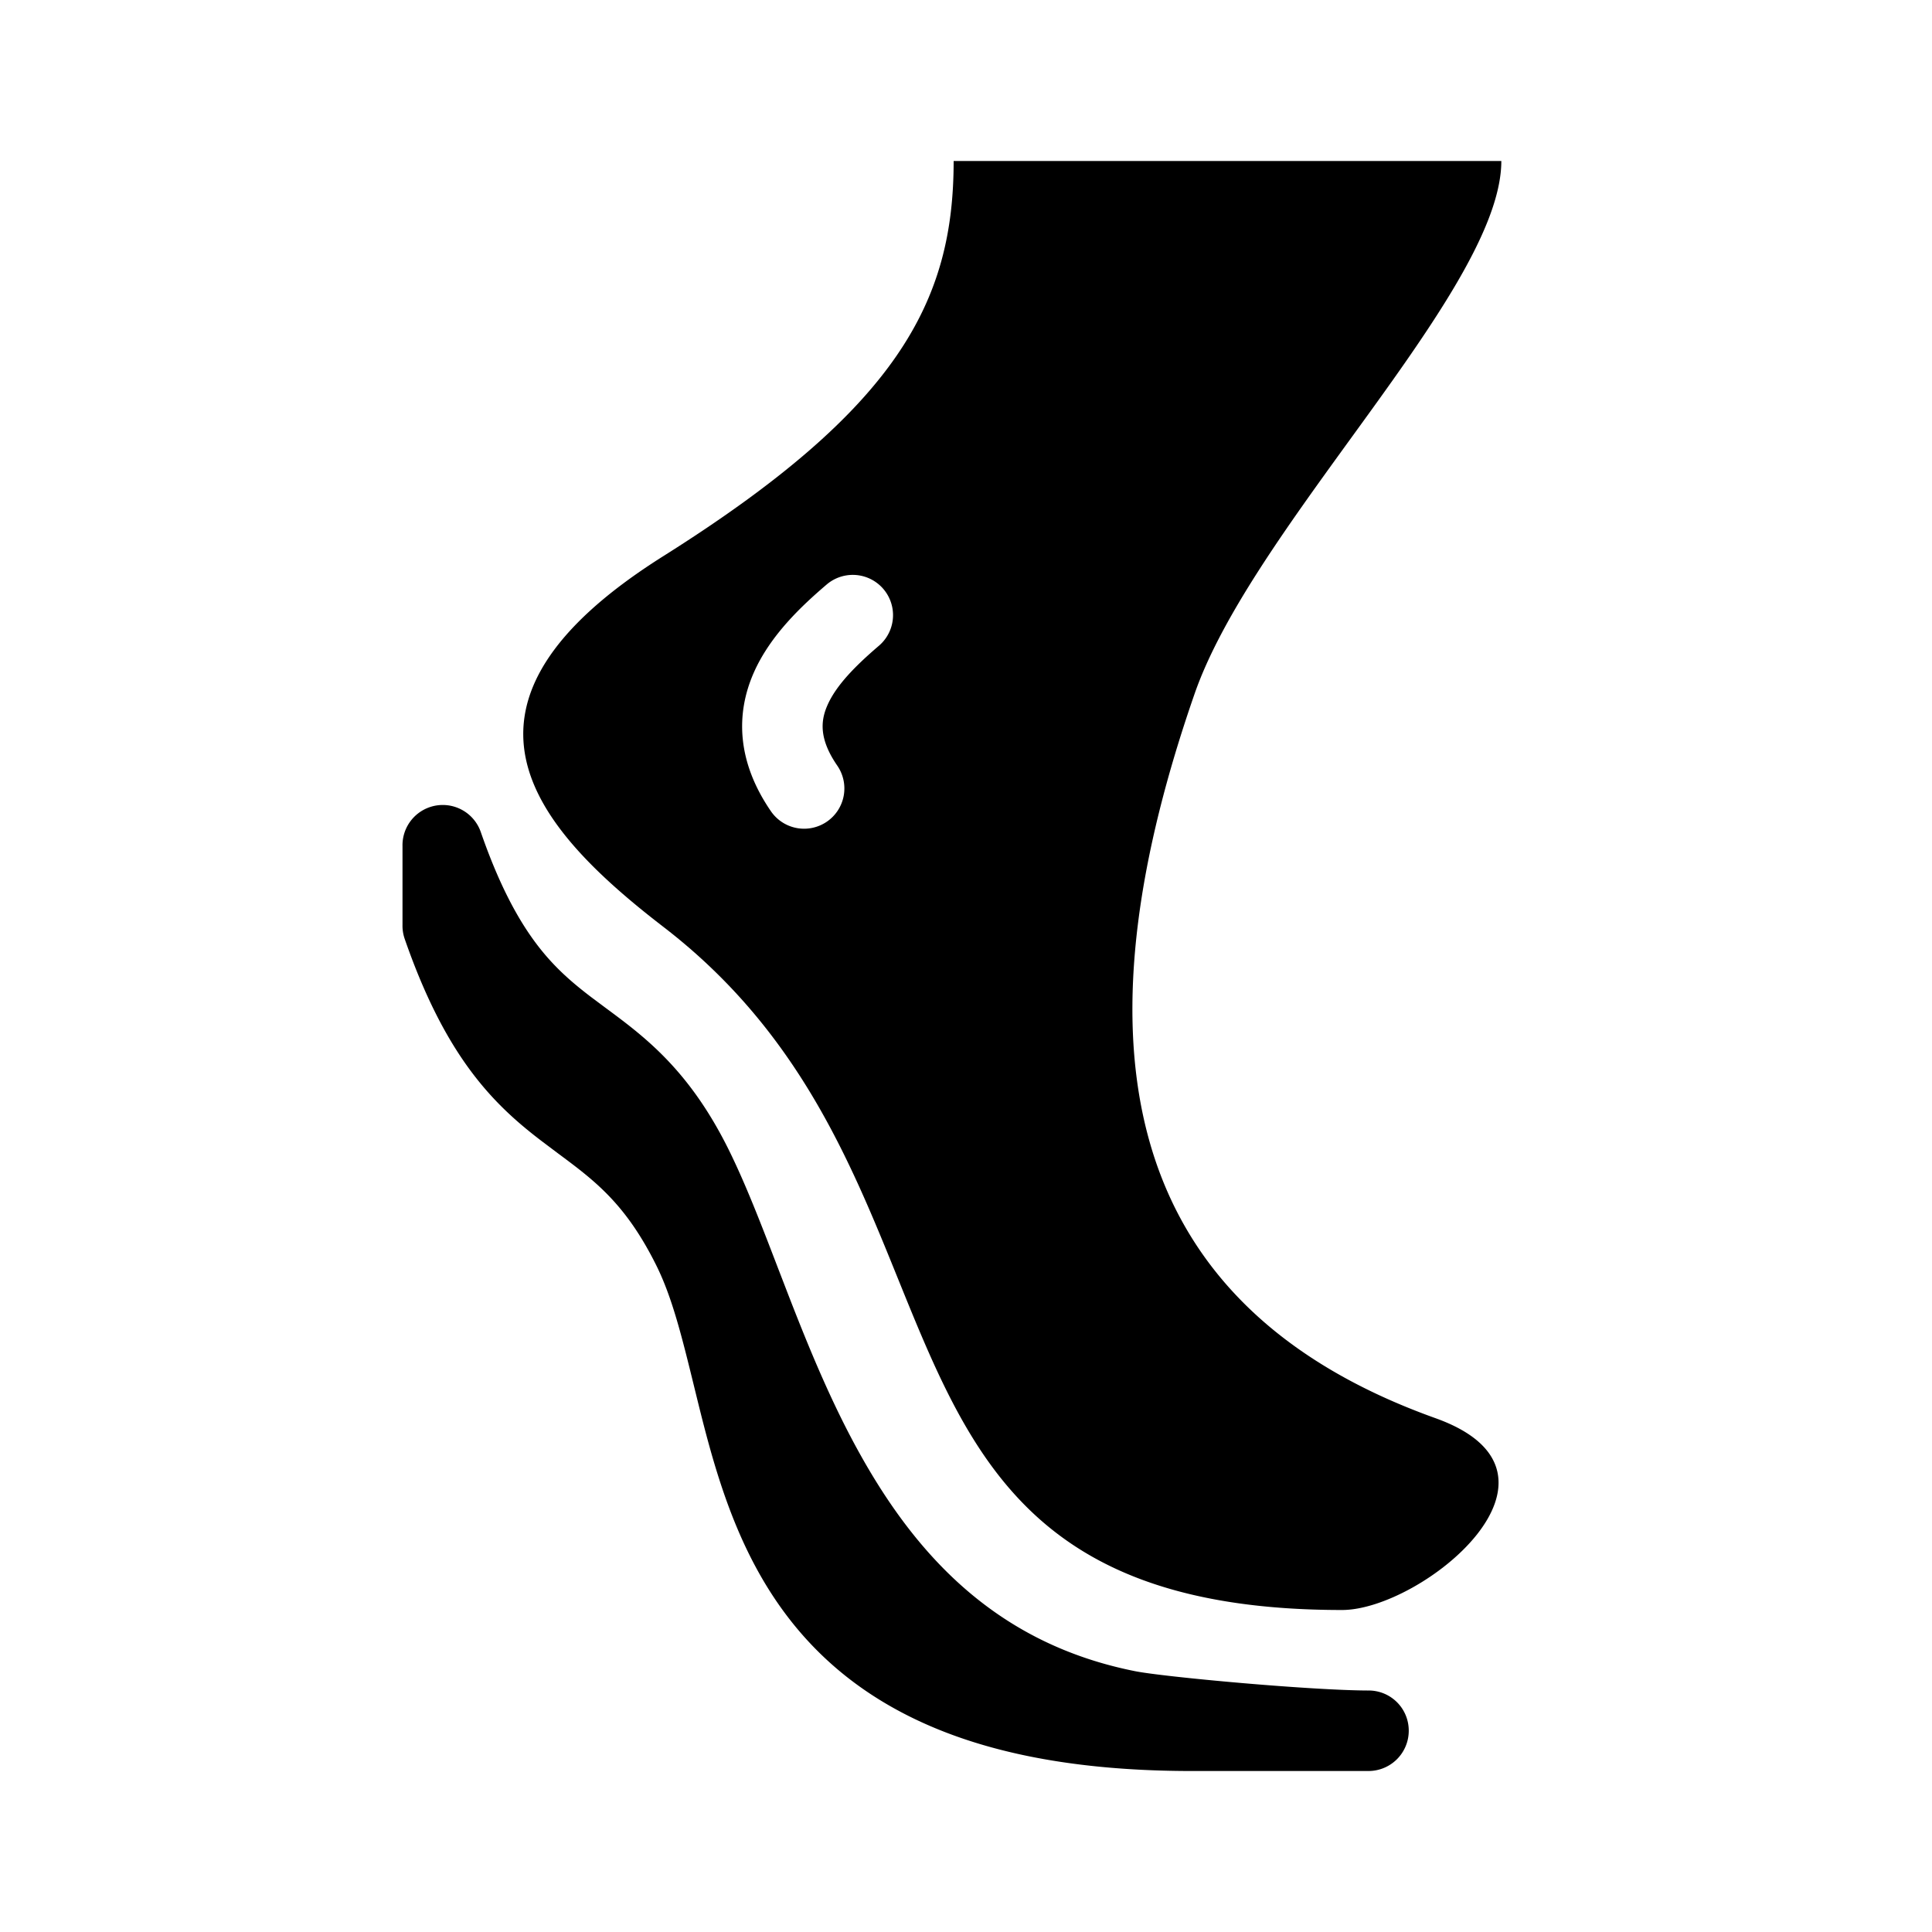 <svg xmlns="http://www.w3.org/2000/svg" width="200" height="200" viewBox="0 0 48 48"><g fill="currentColor"><path d="M10.672 20.055a1 1 0 0 1 1.273.617c.452 1.303.912 2.144 1.354 2.74c.438.59.887.978 1.382 1.356l.367.274c.959.71 2.068 1.53 3.052 3.513c.426.859.823 1.892 1.228 2.948l.278.72c.517 1.33 1.08 2.696 1.8 3.974c1.428 2.537 3.425 4.65 6.79 5.322c.345.07 1.427.19 2.66.296c1.205.104 2.448.183 3.122.185H34a.996.996 0 0 1 1 1a1 1 0 0 1-1 1h-4.526c-3.019-.016-5.29-.53-7.014-1.425c-1.768-.916-2.896-2.196-3.659-3.596c-.75-1.375-1.145-2.864-1.469-4.177l-.092-.375c-.294-1.198-.537-2.188-.931-2.982c-.765-1.541-1.531-2.11-2.446-2.79l-.396-.298c-.57-.434-1.18-.953-1.774-1.753c-.59-.795-1.135-1.829-1.638-3.276a1 1 0 0 1-.055-.35v-1.956a1 1 0 0 1 .672-.967"/><path fill-rule="evenodd" d="M23.693 4c0 3.494-1.387 6.149-7.21 9.815c-5.822 3.665-3.297 6.677 0 9.214c3.321 2.554 4.629 5.782 5.825 8.735C24.101 36.191 25.644 40 33.341 40c1.99 0 6.159-3.392 2.325-4.765c-8.422-3.015-8.737-10.082-5.986-18c.66-1.898 2.286-4.142 3.867-6.324C35.457 8.28 37.3 5.737 37.3 4zm-1.856 12.043a1 1 0 0 0-1.3-1.52c-.609.521-1.397 1.253-1.81 2.19c-.458 1.04-.411 2.223.427 3.443a1 1 0 0 0 1.648-1.134c-.46-.668-.413-1.12-.244-1.502c.213-.485.678-.963 1.279-1.477" clip-rule="evenodd"/></g></svg>